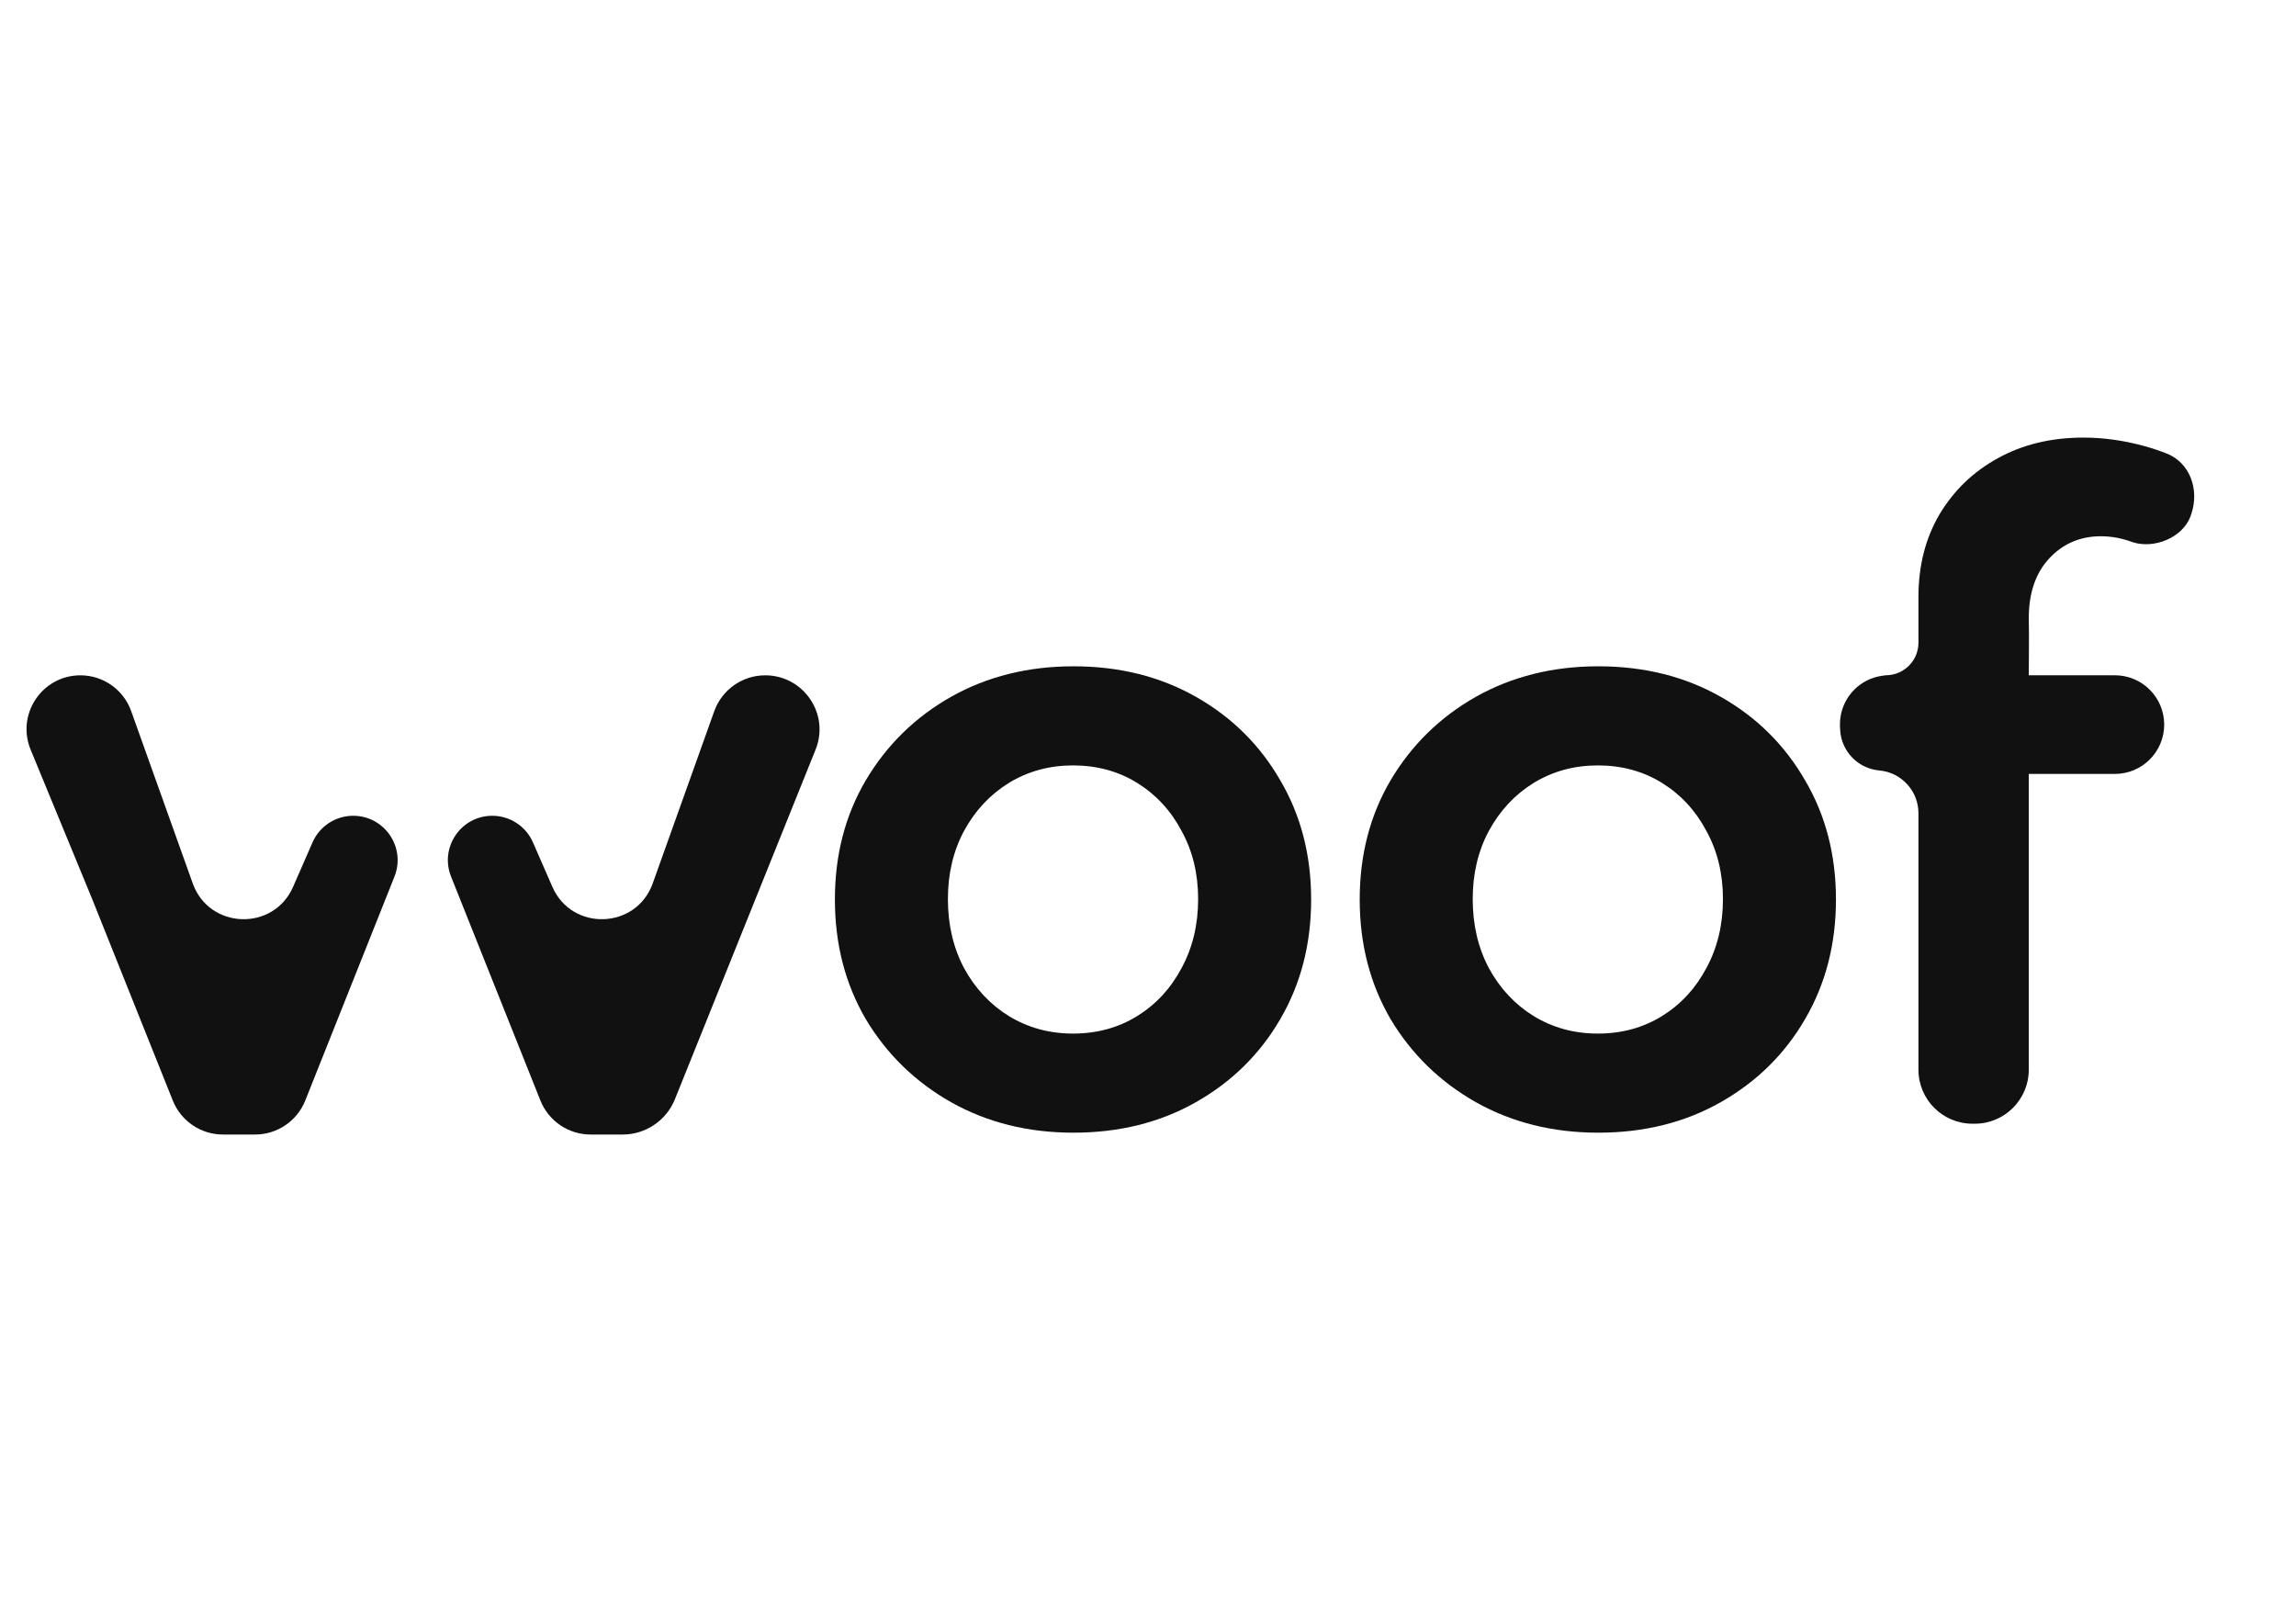 <svg xmlns="http://www.w3.org/2000/svg" fill="none" viewBox="0 0 425 300" height="300" width="425">
<g clip-path="url(#clip0_373_107)">
<path fill="#111111" d="M375.535 198.002C375.535 203.525 371.058 208.002 365.535 208.002H365.115C359.592 208.002 355.115 203.525 355.115 198.002V150.537C355.115 146.415 351.968 142.976 347.863 142.612C343.924 142.262 340.839 139.071 340.623 135.122L340.589 134.5L340.585 134.148C340.581 133.718 340.608 133.288 340.664 132.862C341.204 128.812 344.389 125.624 348.438 125.08L349.079 124.994C352.413 124.994 355.115 122.292 355.115 118.958V110.468C355.115 104.713 356.416 99.621 359.017 95.194C361.673 90.767 365.27 87.309 369.808 84.818C374.401 82.273 379.686 81 385.662 81C389.37 81 393.133 81.526 396.951 82.577C398.321 82.954 399.681 83.407 401.03 83.934C405.373 85.63 407.118 90.613 405.653 95.039L405.5 95.502L405.463 95.6C403.985 99.542 398.703 101.672 394.71 100.341C392.773 99.621 390.836 99.262 388.899 99.262C385.081 99.262 381.899 100.618 379.354 103.329C376.808 106.041 375.535 109.748 375.535 114.452C375.575 116.397 375.577 117.966 375.568 119.502C375.558 121.216 375.535 122.888 375.535 124.994C377.081 124.994 379.176 124.995 381.5 124.995C382.151 124.995 382.82 124.995 383.5 124.995C386.13 124.995 388.923 124.995 391.474 124.995C396.516 124.995 400.604 129.082 400.604 134.125C400.604 139.168 396.515 143.256 391.473 143.256H375.535V198.002Z"></path>
<path fill="#111111" d="M295.849 209.662C287.437 209.662 279.883 207.781 273.188 204.018C266.547 200.255 261.29 195.136 257.416 188.661C253.598 182.131 251.688 174.743 251.688 166.498C251.688 158.253 253.598 150.893 257.416 144.418C261.29 137.888 266.547 132.742 273.188 128.979C279.883 125.215 287.437 123.334 295.849 123.334C304.315 123.334 311.869 125.215 318.51 128.979C325.15 132.742 330.352 137.888 334.115 144.418C337.934 150.893 339.843 158.253 339.843 166.498C339.843 174.743 337.934 182.131 334.115 188.661C330.352 195.136 325.15 200.255 318.51 204.018C311.869 207.781 304.315 209.662 295.849 209.662ZM295.766 191.317C300.193 191.317 304.149 190.238 307.636 188.08C311.122 185.922 313.861 182.961 315.854 179.198C317.901 175.435 318.925 171.174 318.925 166.415C318.925 161.711 317.901 157.506 315.854 153.798C313.861 150.035 311.122 147.074 307.636 144.916C304.149 142.758 300.193 141.679 295.766 141.679C291.394 141.679 287.437 142.758 283.896 144.916C280.409 147.074 277.642 150.035 275.595 153.798C273.603 157.506 272.606 161.711 272.606 166.415C272.606 171.174 273.603 175.435 275.595 179.198C277.642 182.961 280.409 185.922 283.896 188.08C287.437 190.238 291.394 191.317 295.766 191.317Z"></path>
<path fill="#111111" d="M198.704 209.662C190.293 209.662 182.739 207.781 176.043 204.018C169.402 200.255 164.145 195.136 160.271 188.661C156.453 182.131 154.544 174.743 154.544 166.498C154.544 158.253 156.453 150.893 160.271 144.418C164.145 137.888 169.402 132.742 176.043 128.979C182.739 125.215 190.293 123.334 198.704 123.334C207.171 123.334 214.725 125.215 221.365 128.979C228.006 132.742 233.208 137.888 236.971 144.418C240.789 150.893 242.698 158.253 242.698 166.498C242.698 174.743 240.789 182.131 236.971 188.661C233.208 195.136 228.006 200.255 221.365 204.018C214.725 207.781 207.171 209.662 198.704 209.662ZM198.621 191.317C203.048 191.317 207.005 190.238 210.491 188.08C213.978 185.922 216.717 182.961 218.709 179.198C220.757 175.435 221.78 171.174 221.78 166.415C221.78 161.711 220.757 157.506 218.709 153.798C216.717 150.035 213.978 147.074 210.491 144.916C207.005 142.758 203.048 141.679 198.621 141.679C194.249 141.679 190.293 142.758 186.751 144.916C183.265 147.074 180.498 150.035 178.45 153.798C176.458 157.506 175.462 161.711 175.462 166.415C175.462 171.174 176.458 175.435 178.45 179.198C180.498 182.961 183.265 185.922 186.751 188.08C190.293 190.238 194.249 191.317 198.621 191.317Z"></path>
<path fill="#111111" d="M65.379 151.002C71.189 151.002 75.165 156.865 73.015 162.263L56.509 203.702C54.994 207.506 51.313 210.002 47.219 210.002H41.27C37.181 210.002 33.504 207.513 31.985 203.716L17.1 166.506L5.672 138.769C2.969 132.207 7.793 125.002 14.89 125.002C19.102 125.002 22.86 127.65 24.278 131.617L35.675 163.512C38.722 172.04 50.63 172.449 54.255 164.151L57.847 155.931C59.155 152.937 62.112 151.002 65.379 151.002Z"></path>
<path fill="#111111" d="M91.124 151.002C85.315 151.002 81.341 156.867 83.494 162.262L100.033 203.708C101.55 207.509 105.229 210.002 109.321 210.002C110.528 210.002 111.518 210.002 112.34 210.002C113.73 210.002 114.637 210.002 115.297 210.002C119.493 210.002 123.35 207.395 124.916 203.502C134.841 178.834 141.625 161.974 150.975 138.735C153.618 132.164 148.736 125.002 141.653 125.002C137.428 125.002 133.637 127.658 132.215 131.637L120.825 163.512C117.778 172.04 105.87 172.449 102.245 164.151L98.652 155.928C97.345 152.936 94.389 151.002 91.124 151.002Z"></path>
</g>
<defs>
<clipPath id="clip0_373_107">
<rect fill="white" height="300" width="425"></rect>
</clipPath>
</defs>
</svg>

